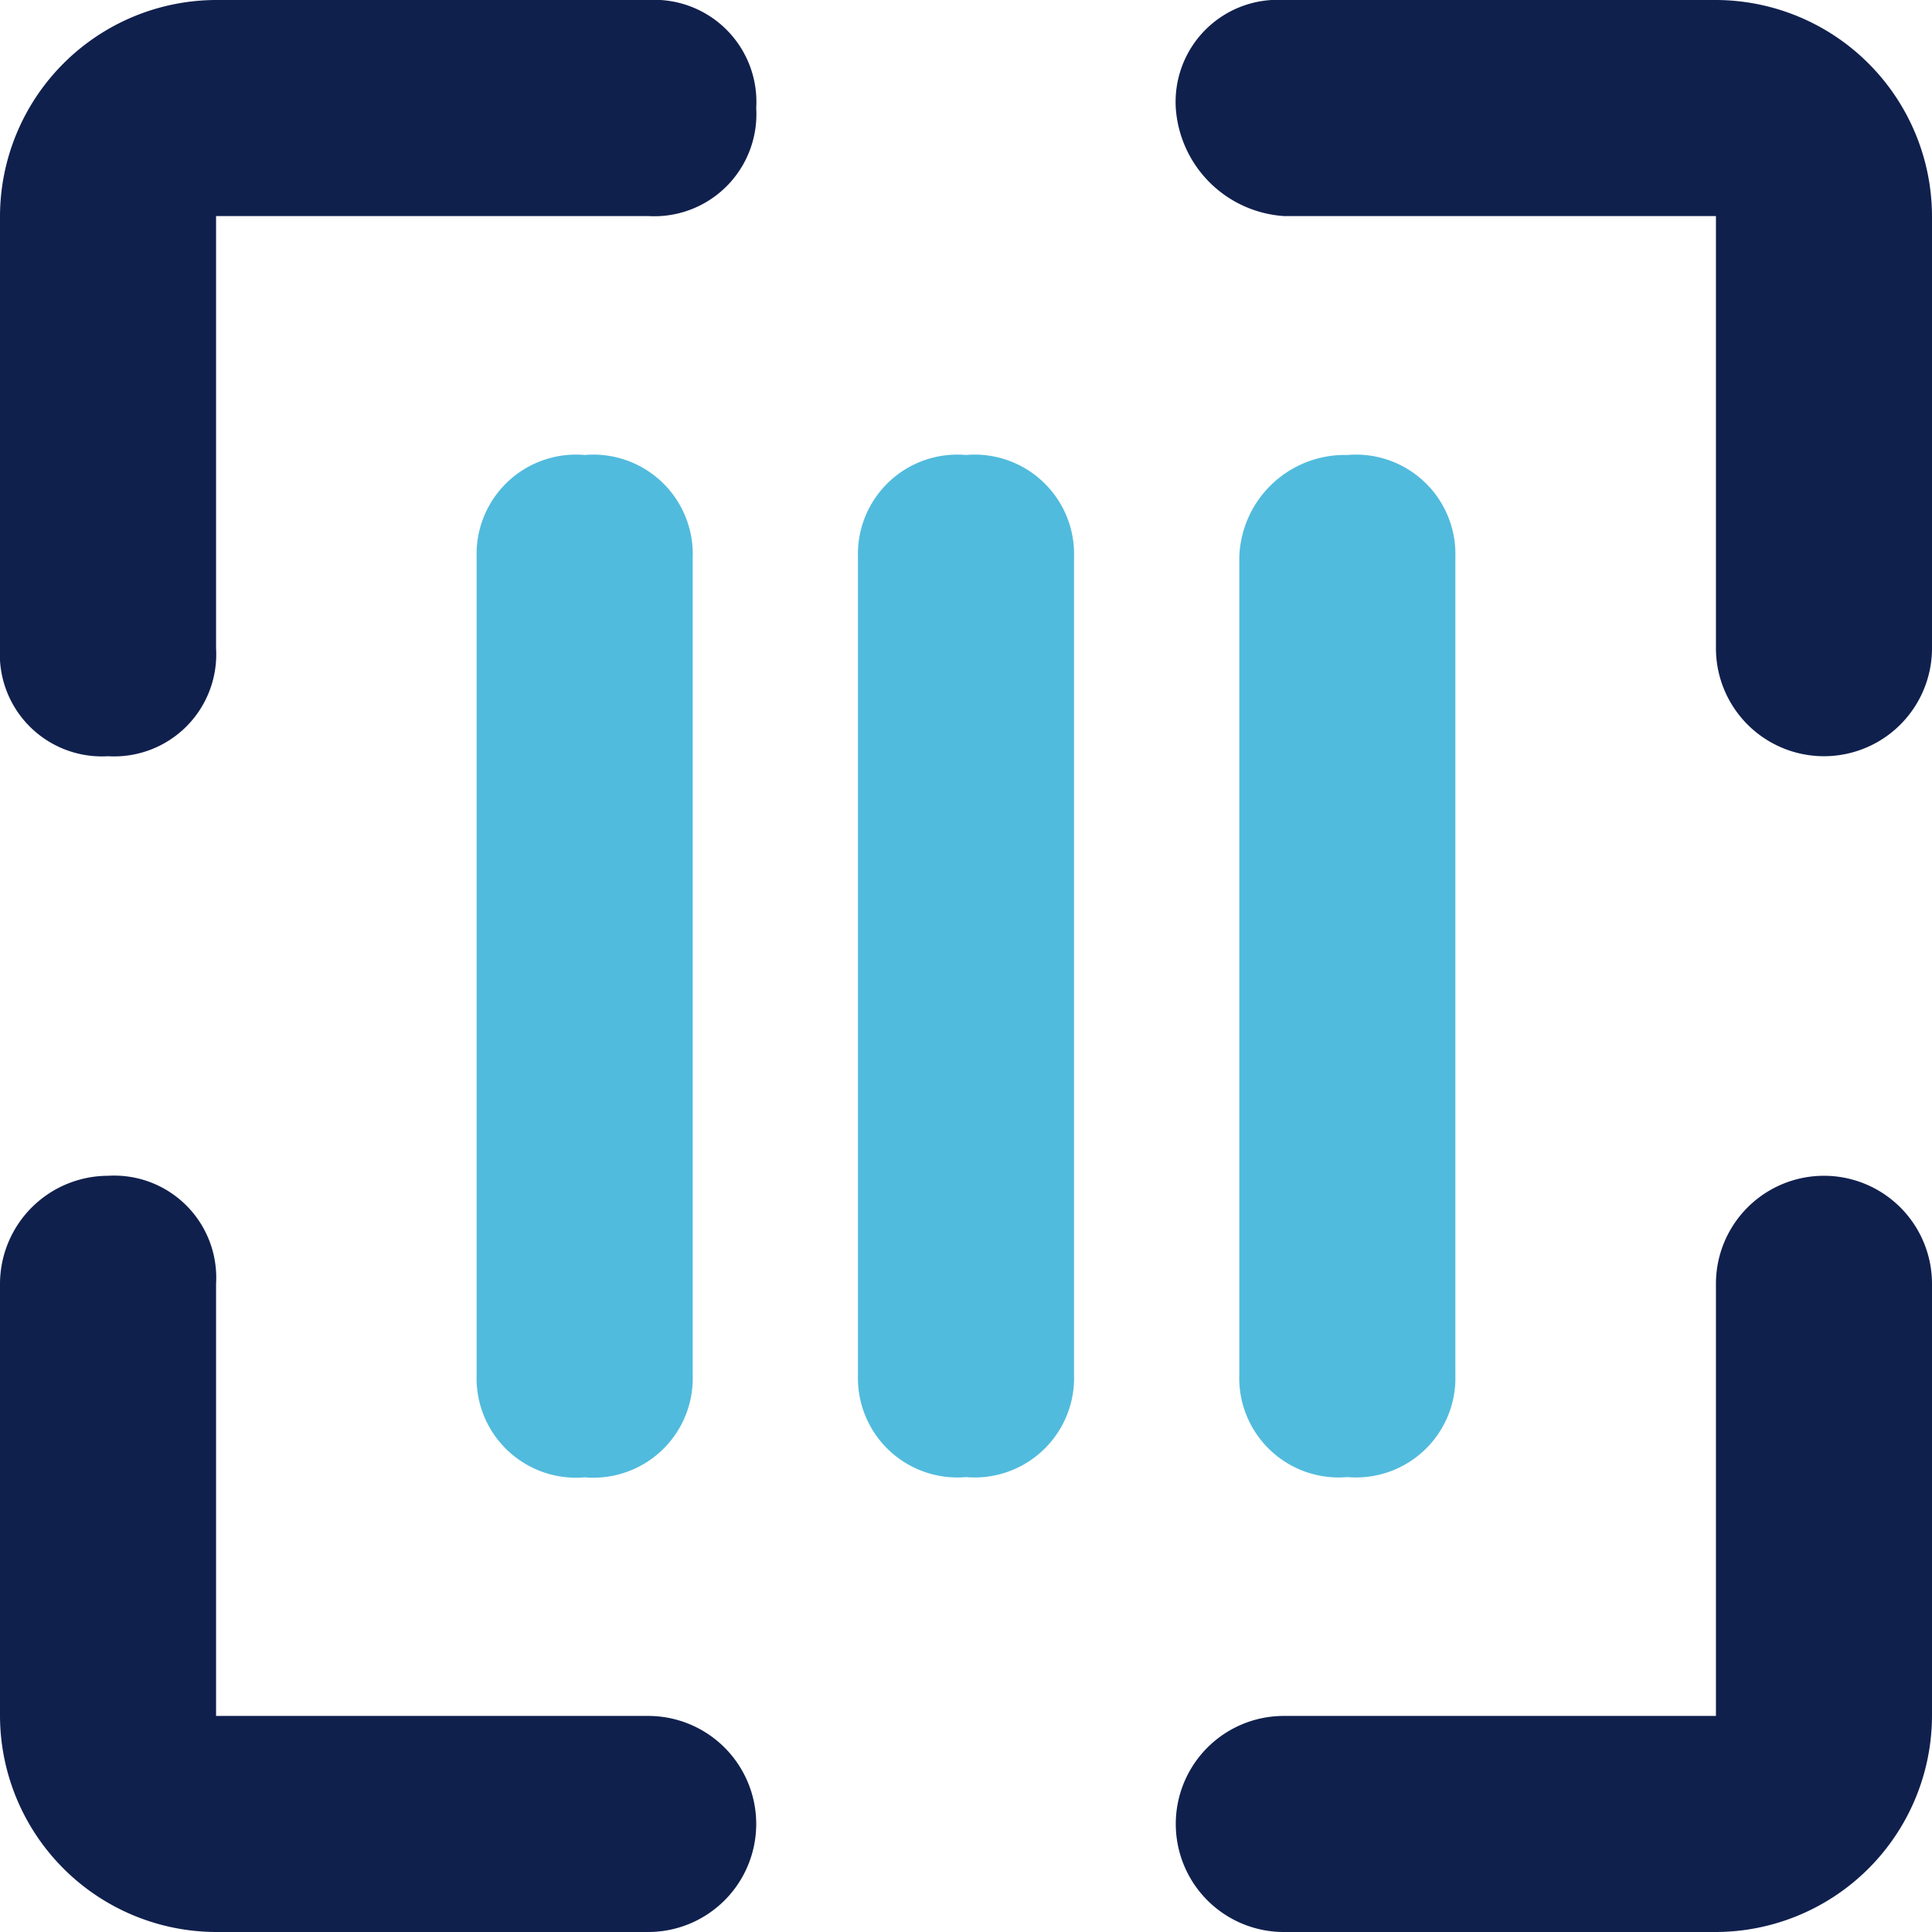 <svg id="icon-protect" xmlns="http://www.w3.org/2000/svg" width="24" height="24" viewBox="0 0 24 24">
  <path id="Path_4436" data-name="Path 4436" d="M0,2.684A2.692,2.692,0,0,1,2.684,0H8.052A1.268,1.268,0,0,1,9.394,1.342,1.268,1.268,0,0,1,8.052,2.684H2.684V8.052A1.268,1.268,0,0,1,1.342,9.394,1.268,1.268,0,0,1,0,8.052Z" fill="#10204d"/>
  <path id="Path_4437" data-name="Path 4437" d="M1.342,13a1.268,1.268,0,0,1,1.342,1.342V19.71H8.052a1.342,1.342,0,0,1,0,2.684H2.684A2.692,2.692,0,0,1,0,19.71V14.342A1.345,1.345,0,0,1,1.342,13Z" transform="translate(0 1.606)" fill="#10204d"/>
  <path id="Path_4438" data-name="Path 4438" d="M22.394,14.342a1.342,1.342,0,1,0-2.684,0V19.71H14.342a1.342,1.342,0,1,0,0,2.684H19.71a2.692,2.692,0,0,0,2.684-2.684Z" transform="translate(1.606 1.606)" fill="#10204d"/>
  <path id="Path_4439" data-name="Path 4439" d="M13,1.342A1.268,1.268,0,0,1,14.342,0H19.71a2.692,2.692,0,0,1,2.684,2.684V8.052a1.342,1.342,0,0,1-2.684,0V2.684H14.342A1.443,1.443,0,0,1,13,1.342Z" transform="translate(1.606)" fill="#10204d"/>
  <path id="Path_4440" data-name="Path 4440" d="M11.684,6.27A1.235,1.235,0,0,0,10.342,5,1.235,1.235,0,0,0,9,6.27V16.427a1.235,1.235,0,0,0,1.342,1.27,1.235,1.235,0,0,0,1.342-1.27Z" transform="translate(1.658 0.652)" fill="#51bbdd"/>
  <path id="Path_4441" data-name="Path 4441" d="M14.342,5a1.235,1.235,0,0,1,1.342,1.27V16.427a1.235,1.235,0,0,1-1.342,1.27A1.235,1.235,0,0,1,13,16.427V6.27A1.311,1.311,0,0,1,14.342,5Z" transform="translate(2.395 0.652)" fill="#51bbdd"/>
  <path id="Path_4442" data-name="Path 4442" d="M7.684,6.27A1.235,1.235,0,0,0,6.342,5,1.235,1.235,0,0,0,5,6.27V16.427A1.235,1.235,0,0,0,6.342,17.7a1.235,1.235,0,0,0,1.342-1.27Z" transform="translate(0.921 0.652)" fill="#51bbdd"/>
</svg>
